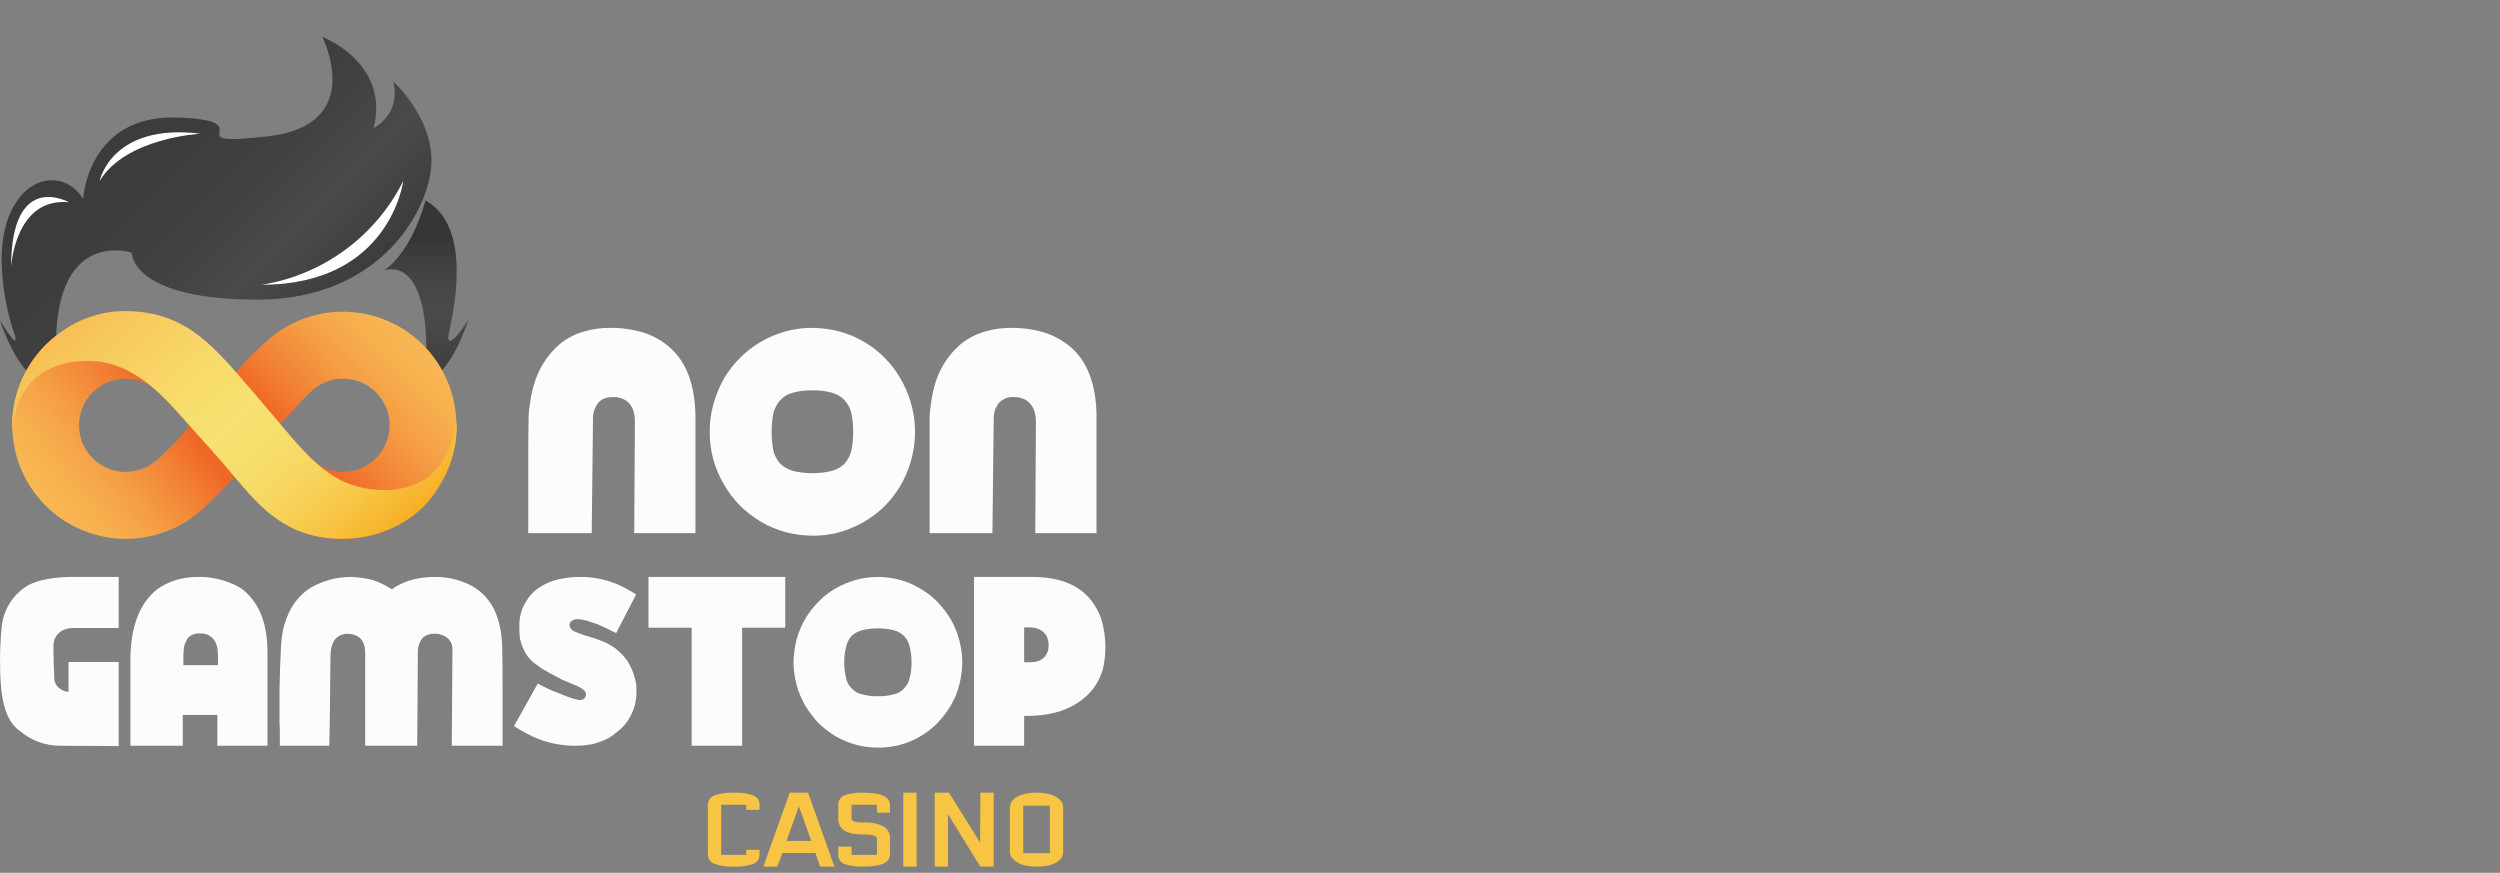 <svg width="169" height="59" viewBox="0 0 169 59" fill="none" xmlns="http://www.w3.org/2000/svg">
<rect x="0" y="0" width="169" height="59" fill="#808080" stroke="none"/>
<g clip-path="url(#clip0_1071_11716)">
<path d="M49.63 53.586C50.075 53.561 50.52 53.626 50.938 53.779C51.06 53.83 51.164 53.917 51.237 54.028C51.31 54.138 51.347 54.268 51.346 54.401V54.744H50.445V54.401H48.751V57.789H50.445V57.446H51.346V57.768C51.347 57.901 51.31 58.031 51.237 58.141C51.164 58.252 51.06 58.339 50.938 58.39C50.52 58.542 50.075 58.608 49.63 58.583C49.171 58.609 48.712 58.544 48.279 58.39C48.154 58.34 48.047 58.254 47.971 58.143C47.895 58.033 47.853 57.902 47.85 57.768V54.401C47.853 54.267 47.895 54.136 47.971 54.025C48.047 53.915 48.154 53.829 48.279 53.779C48.712 53.625 49.171 53.559 49.63 53.586Z" fill="#F8C443"/>
<path d="M56.407 58.583H55.442L55.121 57.661H52.89L52.547 58.583H51.603L53.383 53.586H54.627L56.407 58.583ZM53.169 56.846H54.842L54.005 54.508L53.169 56.846Z" fill="#F8C443"/>
<path d="M58.359 53.586C59.56 53.586 60.161 53.864 60.161 54.401V54.937H59.281V54.401H57.566V55.344C57.566 55.43 57.63 55.495 57.759 55.537C57.977 55.588 58.2 55.61 58.423 55.602C58.884 55.576 59.342 55.672 59.753 55.881C59.889 55.966 59.999 56.087 60.071 56.231C60.143 56.375 60.174 56.535 60.161 56.696V57.768C60.161 58.326 59.56 58.583 58.359 58.583C57.914 58.608 57.469 58.542 57.051 58.39C56.933 58.336 56.833 58.248 56.764 58.137C56.696 58.026 56.661 57.898 56.665 57.768V57.232H57.566V57.789H59.281V56.696C59.281 56.61 59.217 56.545 59.067 56.481C58.857 56.429 58.64 56.407 58.423 56.417C57.823 56.417 57.373 56.331 57.094 56.159C56.957 56.073 56.846 55.952 56.77 55.809C56.695 55.666 56.659 55.506 56.665 55.344V54.401C56.661 54.271 56.696 54.142 56.764 54.032C56.833 53.921 56.933 53.833 57.051 53.779C57.469 53.626 57.914 53.561 58.359 53.586Z" fill="#F8C443"/>
<path d="M61.962 58.583H61.062V53.586H61.962V58.583Z" fill="#F8C443"/>
<path d="M66.273 53.586H67.174V58.583H66.273L64.086 55.044V58.583H63.185V53.586H64.15L66.252 56.953L66.273 53.586Z" fill="#F8C443"/>
<path d="M70.07 53.586C70.337 53.578 70.604 53.606 70.863 53.672C71.059 53.713 71.248 53.785 71.421 53.886C71.56 53.964 71.677 54.074 71.764 54.208C71.829 54.326 71.866 54.459 71.871 54.594V57.596C71.866 57.732 71.829 57.864 71.764 57.983C71.665 58.105 71.55 58.214 71.421 58.304C71.243 58.396 71.056 58.468 70.863 58.519C70.601 58.565 70.336 58.587 70.07 58.583C69.832 58.586 69.595 58.564 69.362 58.519C69.174 58.484 68.993 58.419 68.826 58.326C68.688 58.256 68.565 58.161 68.461 58.047C68.377 57.965 68.317 57.861 68.29 57.747C68.273 57.698 68.266 57.647 68.268 57.596V54.594C68.274 54.459 68.31 54.326 68.375 54.208C68.462 54.074 68.58 53.964 68.719 53.886C68.892 53.785 69.08 53.713 69.276 53.672C69.536 53.608 69.802 53.579 70.07 53.586ZM69.169 54.465V57.682H70.971V54.465H69.169Z" fill="#F8C443"/>
<path d="M42.874 36.041L42.917 28.749V28.492C42.917 27.805 42.702 27.312 42.252 27.033C42.015 26.904 41.749 26.838 41.48 26.84C41.008 26.84 40.643 26.969 40.429 27.248C40.186 27.567 40.065 27.962 40.086 28.363L40 36.041H35.71V30.444C35.71 29.178 35.732 28.513 35.732 28.449V28.385C35.732 28.235 35.732 28.063 35.753 27.827C35.775 27.591 35.818 27.355 35.861 27.055C36.104 25.425 36.79 24.138 37.92 23.194C38.392 22.829 38.931 22.559 39.507 22.401C40.085 22.234 40.685 22.154 41.287 22.165C42.042 22.16 42.794 22.269 43.517 22.486C44.231 22.718 44.883 23.107 45.426 23.623C46.456 24.61 46.971 26.09 47.013 28.063V36.041H42.874Z" fill="#FCFCFC"/>
<path d="M54.949 36.213C54.334 36.211 53.721 36.132 53.126 35.977C52.547 35.825 51.991 35.594 51.474 35.291C50.954 34.984 50.472 34.617 50.038 34.197C49.602 33.755 49.227 33.257 48.922 32.717C48.288 31.639 47.962 30.407 47.978 29.157C47.974 28.526 48.06 27.897 48.236 27.291C48.403 26.71 48.633 26.149 48.922 25.618C49.523 24.595 50.371 23.739 51.389 23.13C51.907 22.825 52.462 22.587 53.04 22.422C53.639 22.248 54.261 22.162 54.885 22.165C55.5 22.166 56.112 22.246 56.708 22.401C57.592 22.634 58.419 23.042 59.142 23.603C59.864 24.163 60.466 24.863 60.911 25.661C61.457 26.611 61.775 27.675 61.842 28.768C61.909 29.862 61.723 30.956 61.297 31.966C60.957 32.789 60.462 33.539 59.839 34.175C59.21 34.803 58.468 35.305 57.651 35.655C56.8 36.031 55.879 36.221 54.949 36.213ZM54.928 31.988C55.361 31.991 55.793 31.94 56.214 31.838C56.536 31.756 56.831 31.593 57.072 31.366C57.296 31.113 57.458 30.812 57.544 30.486C57.637 30.064 57.68 29.632 57.673 29.2C57.68 28.76 57.637 28.321 57.544 27.891C57.462 27.57 57.3 27.275 57.072 27.033C56.839 26.791 56.541 26.62 56.214 26.54C55.795 26.427 55.362 26.377 54.928 26.39C54.486 26.375 54.046 26.426 53.619 26.54C53.292 26.62 52.995 26.791 52.761 27.033C52.538 27.278 52.376 27.572 52.289 27.891C52.118 28.755 52.118 29.644 52.289 30.508C52.376 30.827 52.538 31.122 52.761 31.366C53.008 31.585 53.302 31.747 53.619 31.838C54.048 31.939 54.487 31.989 54.928 31.988Z" fill="#FCFCFC"/>
<path d="M69.984 36.041L70.027 28.749V28.492C70.027 27.806 69.791 27.312 69.34 27.034C69.104 26.905 68.838 26.838 68.568 26.84C68.374 26.824 68.178 26.852 67.996 26.923C67.814 26.994 67.65 27.105 67.517 27.248C67.275 27.567 67.153 27.963 67.174 28.363L67.088 36.041H62.842V28.385C62.842 28.235 62.842 28.063 62.863 27.827C62.885 27.591 62.928 27.355 62.97 27.055C63.199 25.425 63.886 24.138 65.029 23.194C65.504 22.833 66.043 22.564 66.617 22.401C67.195 22.234 67.795 22.154 68.397 22.165C69.152 22.16 69.904 22.269 70.627 22.487C71.345 22.723 72.003 23.111 72.558 23.623C73.566 24.61 74.102 26.09 74.123 28.063V36.041H69.984Z" fill="#FCFCFC"/>
<path d="M4.075 50.412C3.068 50.417 2.094 50.059 1.33 49.404C0.858 49.082 0.515 48.524 0.3 47.774C0.086 47.023 0 46.015 0 44.449C0 44.063 0.021 43.677 0.043 43.312C0.064 42.948 0.086 42.583 0.129 42.24C0.193 41.752 0.355 41.282 0.605 40.858C0.856 40.434 1.19 40.065 1.587 39.774C2.188 39.302 3.217 39.044 4.633 39.002H8.021V42.455H4.976C4.44 42.455 4.054 42.626 3.796 43.012C3.539 43.398 3.625 43.72 3.625 44.556C3.625 44.878 3.646 45.264 3.668 45.693V45.779C3.664 45.865 3.671 45.952 3.689 46.036C3.715 46.126 3.751 46.212 3.796 46.294C3.891 46.431 4.015 46.544 4.16 46.626C4.305 46.708 4.467 46.756 4.633 46.766V44.749H8.021V50.433L4.075 50.412Z" fill="#FCFCFC"/>
<path d="M14.692 50.411V48.331H12.354V50.411H8.815V44.621C8.815 42.412 9.416 40.803 10.617 39.838C11.021 39.551 11.47 39.334 11.946 39.194C12.421 39.06 12.912 38.995 13.405 39.001C14.163 38.99 14.915 39.136 15.614 39.43C16.063 39.59 16.468 39.855 16.794 40.203C17.099 40.526 17.352 40.895 17.544 41.296C17.738 41.712 17.875 42.152 17.952 42.605C18.037 43.057 18.08 43.517 18.08 43.977V50.411H14.692ZM14.735 44.406C14.732 44.205 14.717 44.005 14.692 43.806C14.654 43.625 14.589 43.452 14.499 43.291C14.396 43.15 14.265 43.033 14.113 42.948C13.942 42.855 13.749 42.811 13.555 42.819H13.469C13.282 42.808 13.095 42.852 12.933 42.948C12.79 43.022 12.676 43.143 12.611 43.291C12.525 43.436 12.467 43.596 12.44 43.763C12.415 43.933 12.4 44.105 12.397 44.278V44.964H14.735V44.406Z" fill="#FCFCFC"/>
<path d="M30.541 50.411L30.584 43.934V43.827C30.583 43.642 30.523 43.462 30.413 43.312C30.308 43.157 30.158 43.037 29.984 42.969C29.791 42.875 29.577 42.831 29.362 42.84C29.082 42.83 28.808 42.922 28.59 43.098C28.364 43.368 28.242 43.711 28.247 44.063L28.204 50.411H24.686V44.127C24.686 43.312 24.3 42.883 23.507 42.84H23.399C23.243 42.858 23.091 42.901 22.949 42.969C22.828 43.045 22.719 43.139 22.627 43.248C22.542 43.373 22.477 43.51 22.434 43.656C22.393 43.81 22.365 43.968 22.349 44.127C22.349 44.471 22.327 44.942 22.327 45.543C22.327 46.143 22.306 46.873 22.306 47.752L22.263 50.411H18.917V49.404C18.917 49.189 18.895 48.953 18.895 48.696V46.572C18.917 45.564 18.938 44.728 18.981 44.063C18.988 43.537 19.046 43.013 19.153 42.497C19.265 42.026 19.438 41.572 19.668 41.146C19.878 40.771 20.146 40.431 20.461 40.138C20.782 39.846 21.152 39.613 21.555 39.452C22.014 39.253 22.497 39.116 22.992 39.044L23.657 39.001C24.053 39.01 24.448 39.053 24.837 39.13C25.308 39.194 25.866 39.452 26.509 39.838L26.702 39.688C27.109 39.444 27.55 39.263 28.011 39.151C28.468 39.05 28.936 38.999 29.405 39.001C30.19 38.995 30.967 39.163 31.678 39.495C33.158 40.202 33.909 41.639 33.952 43.827C33.973 44.771 33.973 45.607 33.973 46.379V50.411H30.541Z" fill="#FCFCFC"/>
<path d="M38.992 50.411C38.113 50.429 37.239 50.276 36.418 49.961C35.831 49.727 35.27 49.433 34.745 49.082L36.354 46.208C36.8 46.46 37.266 46.675 37.748 46.851C38.499 47.173 38.992 47.323 39.206 47.323C39.258 47.326 39.309 47.318 39.357 47.299C39.405 47.281 39.449 47.252 39.485 47.216C39.528 47.184 39.562 47.141 39.585 47.093C39.607 47.044 39.617 46.99 39.614 46.937C39.614 46.787 39.507 46.658 39.314 46.529C39.075 46.391 38.824 46.276 38.563 46.186L37.919 45.907L37.276 45.564L36.633 45.2L36.075 44.792C35.916 44.658 35.772 44.507 35.646 44.342C35.412 43.989 35.245 43.597 35.153 43.184C35.127 42.977 35.113 42.77 35.11 42.562V42.133C35.128 41.625 35.276 41.13 35.539 40.696C35.758 40.306 36.066 39.975 36.44 39.73C36.823 39.468 37.252 39.278 37.705 39.173C38.183 39.062 38.672 39.004 39.163 39.001C40.332 38.978 41.483 39.283 42.488 39.881L43.003 40.181L41.651 42.798L41.094 42.519L40.386 42.197L39.678 41.961C39.476 41.9 39.267 41.864 39.056 41.854C38.883 41.847 38.713 41.909 38.584 42.025C38.553 42.06 38.53 42.101 38.515 42.145C38.5 42.19 38.495 42.236 38.499 42.283C38.515 42.375 38.556 42.461 38.616 42.532C38.676 42.604 38.754 42.658 38.842 42.69L39.206 42.84L39.657 42.991C40.029 43.09 40.394 43.211 40.751 43.355C41.081 43.49 41.392 43.671 41.673 43.891C41.948 44.117 42.193 44.376 42.402 44.663C42.617 45.003 42.783 45.371 42.895 45.757C42.941 45.919 42.977 46.084 43.003 46.251C43.02 46.422 43.028 46.593 43.024 46.765C43.03 47.277 42.92 47.783 42.702 48.245C42.497 48.709 42.18 49.114 41.78 49.425C41.581 49.603 41.366 49.761 41.137 49.897C40.923 50.008 40.701 50.101 40.472 50.176C40.244 50.263 40.006 50.321 39.764 50.347C39.509 50.389 39.251 50.411 38.992 50.411Z" fill="#FCFCFC"/>
<path d="M46.756 50.411V42.433H43.839V39.001H53.083V42.433H50.166V50.411H46.756Z" fill="#FCFCFC"/>
<path d="M59.367 50.54C58.861 50.541 58.356 50.476 57.866 50.347C57.395 50.215 56.941 50.028 56.515 49.789C56.09 49.533 55.694 49.231 55.335 48.889C54.987 48.513 54.678 48.104 54.413 47.666C53.91 46.776 53.644 45.772 53.641 44.749C53.656 44.228 53.728 43.711 53.855 43.205C53.99 42.725 54.185 42.264 54.434 41.832C54.677 41.417 54.973 41.035 55.313 40.696C55.648 40.343 56.031 40.04 56.45 39.795C56.877 39.551 57.33 39.356 57.801 39.216C58.29 39.078 58.795 39.006 59.303 39.001C59.817 38.999 60.328 39.064 60.826 39.194C61.3 39.324 61.755 39.519 62.177 39.773C62.611 40.016 63.008 40.319 63.356 40.674C63.709 41.038 64.019 41.441 64.279 41.875C64.782 42.773 65.048 43.784 65.051 44.814C65.036 45.578 64.883 46.334 64.6 47.044C64.305 47.72 63.891 48.337 63.378 48.867C62.856 49.401 62.232 49.825 61.543 50.112C60.854 50.4 60.114 50.545 59.367 50.54ZM59.346 47.066C59.707 47.073 60.068 47.03 60.418 46.937C60.682 46.883 60.922 46.748 61.104 46.551C61.298 46.357 61.432 46.111 61.49 45.843C61.583 45.493 61.627 45.132 61.619 44.771C61.625 44.409 61.582 44.048 61.49 43.698C61.433 43.433 61.302 43.19 61.112 42.997C60.922 42.803 60.682 42.667 60.418 42.605C59.714 42.433 58.978 42.433 58.273 42.605C58.009 42.672 57.765 42.805 57.566 42.99C57.382 43.197 57.256 43.449 57.201 43.72C57.108 44.062 57.065 44.416 57.072 44.771C57.063 45.133 57.107 45.494 57.201 45.843C57.249 46.115 57.385 46.363 57.587 46.551C57.77 46.748 58.01 46.883 58.273 46.937C58.623 47.03 58.984 47.073 59.346 47.066Z" fill="#FCFCFC"/>
<path d="M65.844 50.411V39.001H69.898C71.507 39.023 72.729 39.473 73.523 40.31C73.956 40.767 74.278 41.317 74.466 41.918C74.64 42.517 74.727 43.139 74.724 43.763C74.725 44.261 74.667 44.758 74.552 45.243C74.414 45.723 74.189 46.174 73.887 46.572C72.901 47.795 71.421 48.395 69.405 48.395H69.233V50.411H65.844ZM69.619 44.771C70.091 44.771 70.434 44.642 70.67 44.342C70.82 44.137 70.896 43.888 70.885 43.634C70.893 43.403 70.841 43.174 70.735 42.969C70.499 42.583 70.091 42.411 69.555 42.411H69.233V44.771H69.619Z" fill="#FCFCFC"/>
<path d="M26.595 5.521C27.11 7.773 25.265 8.653 25.265 8.653C26.359 4.213 21.791 2.497 21.791 2.497C21.791 2.497 24.815 8.438 18.145 9.21C11.475 9.982 18.038 8.159 11.989 7.945C5.941 7.73 5.619 13.435 5.619 13.435C4.011 10.905 0.107 12.17 0.107 17.575C0.134 19.314 0.438 21.037 1.008 22.68C1.008 22.68 1.373 23.902 0 21.65C0 21.65 0.794 24.224 2.123 25.403C2.509 25.296 3.046 25.189 3.646 25.082C3.689 24.331 3.753 23.409 3.818 22.25C4.268 15.537 8.901 17.082 8.901 17.082C8.901 17.082 8.836 20.256 17.394 20.256C25.952 20.256 29.169 13.886 29.169 10.862C29.169 7.838 26.595 5.521 26.595 5.521Z" fill="url(#paint0_linear_1071_11716)"/>
<path d="M31.678 21.586C30.134 23.966 30.306 22.701 30.306 22.701C31.121 19.184 31.399 15.023 28.761 13.543C28.761 13.543 27.968 16.846 25.973 18.283C25.973 18.283 29.212 16.932 28.783 25.168L29.555 25.339H29.576C30.885 24.159 31.678 21.586 31.678 21.586Z" fill="url(#paint1_linear_1071_11716)"/>
<path d="M27.26 12.235C27.26 12.235 26.381 19.248 17.694 19.248C19.732 18.924 21.662 18.118 23.325 16.898C24.989 15.679 26.338 14.08 27.26 12.235Z" fill="white"/>
<path d="M6.735 12.235C6.735 12.235 7.528 8.288 13.555 9.039C13.555 9.039 8.515 9.296 6.735 12.235Z" fill="white"/>
<path d="M4.654 13.671C4.654 13.671 0.751 11.462 0.751 18.068C0.751 18.068 0.987 13.328 4.654 13.671Z" fill="white"/>
<path d="M15.914 25.253C13.684 22.594 11.689 21.071 8.515 21.071C7.287 21.07 6.077 21.363 4.986 21.926C3.895 22.49 2.954 23.306 2.244 24.308C1.534 25.31 1.074 26.467 0.904 27.683C0.733 28.899 0.857 30.138 1.264 31.296C1.672 32.455 2.351 33.498 3.245 34.34C4.139 35.182 5.222 35.797 6.403 36.133C7.583 36.47 8.828 36.518 10.031 36.275C11.235 36.031 12.362 35.502 13.319 34.733C14.231 33.968 15.078 33.129 15.85 32.224C15.85 32.224 16.043 25.425 15.914 25.253ZM10.617 31.087L10.123 31.452C9.632 31.73 9.08 31.885 8.515 31.902C7.998 31.905 7.489 31.781 7.031 31.541C6.574 31.301 6.183 30.952 5.892 30.525C5.601 30.098 5.419 29.607 5.363 29.093C5.306 28.579 5.377 28.06 5.569 27.58C5.76 27.101 6.067 26.675 6.461 26.342C6.855 26.008 7.326 25.777 7.831 25.668C8.336 25.558 8.86 25.575 9.357 25.716C9.854 25.857 10.309 26.118 10.681 26.476C11.26 27.012 12.826 28.792 12.826 28.792C12.149 29.612 11.411 30.38 10.617 31.087Z" fill="url(#paint2_linear_1071_11716)"/>
<path d="M18.338 22.787C17.449 23.532 16.631 24.358 15.893 25.253L15.85 32.224C17.866 34.712 20.161 36.428 23.185 36.428C24.414 36.426 25.624 36.13 26.714 35.563C27.805 34.997 28.743 34.178 29.451 33.173C30.159 32.169 30.616 31.01 30.783 29.793C30.95 28.576 30.822 27.336 30.411 26.178C29.999 25.021 29.316 23.979 28.419 23.14C27.521 22.301 26.435 21.689 25.252 21.357C24.07 21.025 22.824 20.981 21.621 21.23C20.418 21.479 19.292 22.013 18.338 22.787ZM18.874 28.792C18.874 28.792 20.418 27.012 21.019 26.476C21.599 25.912 22.376 25.597 23.185 25.596C23.599 25.596 24.009 25.678 24.392 25.837C24.774 25.995 25.122 26.227 25.414 26.52C25.707 26.813 25.939 27.16 26.098 27.543C26.256 27.925 26.338 28.335 26.338 28.749C26.338 29.163 26.256 29.573 26.098 29.956C25.939 30.338 25.707 30.686 25.414 30.979C25.122 31.271 24.774 31.504 24.392 31.662C24.009 31.82 23.599 31.902 23.185 31.902C22.62 31.889 22.067 31.734 21.576 31.452C21.401 31.346 21.236 31.224 21.083 31.087C20.289 30.38 19.551 29.612 18.874 28.792Z" fill="url(#paint3_linear_1071_11716)"/>
<path d="M2.359 24.159C1.28 25.594 0.741 27.364 0.836 29.157C0.836 29.157 0.751 24.395 5.962 24.395C9.158 24.395 11.303 27.076 12.826 28.792C13.534 29.586 14.52 30.637 15.914 32.31C17.651 34.347 19.41 36.428 23.185 36.428C25.694 36.428 27.946 35.226 29.169 33.639C31.228 30.937 30.842 28.47 30.842 28.47C30.842 28.47 30.606 33.125 26.016 33.125C22.134 33.125 20.547 30.465 17.587 27.055C14.627 23.645 12.804 21.028 8.407 21.028C5.705 21.028 3.517 22.594 2.359 24.159Z" fill="url(#paint4_linear_1071_11716)"/>
</g>
<defs>
<linearGradient id="paint0_linear_1071_11716" x1="6.769" y1="7.876" x2="21.038" y2="22.145" gradientUnits="userSpaceOnUse">
<stop offset="0.24" stop-color="#3C3C3B"/>
<stop offset="0.53" stop-color="#424241"/>
<stop offset="0.73" stop-color="#4A4A49"/>
<stop offset="0.92" stop-color="#414140"/>
<stop offset="1" stop-color="#3C3C3B"/>
</linearGradient>
<linearGradient id="paint1_linear_1071_11716" x1="28.83" y1="25.333" x2="28.83" y2="13.541" gradientUnits="userSpaceOnUse">
<stop stop-color="#3C3C3B"/>
<stop offset="0.09" stop-color="#414140"/>
<stop offset="0.32" stop-color="#4A4A49"/>
<stop offset="0.53" stop-color="#464645"/>
<stop offset="0.74" stop-color="#393938"/>
<stop offset="0.78" stop-color="#363635"/>
</linearGradient>
<linearGradient id="paint2_linear_1071_11716" x1="2.443" y1="33.352" x2="11.071" y2="26.81" gradientUnits="userSpaceOnUse">
<stop stop-color="#F8B753"/>
<stop offset="0.19" stop-color="#F7B14F"/>
<stop offset="0.46" stop-color="#F59F45"/>
<stop offset="0.77" stop-color="#F28135"/>
<stop offset="1" stop-color="#EF6726"/>
</linearGradient>
<linearGradient id="paint3_linear_1071_11716" x1="28.783" y1="23.334" x2="20.937" y2="30.896" gradientUnits="userSpaceOnUse">
<stop stop-color="#F8B753"/>
<stop offset="0.19" stop-color="#F7B14F"/>
<stop offset="0.46" stop-color="#F59F45"/>
<stop offset="0.77" stop-color="#F28135"/>
<stop offset="1" stop-color="#EF6726"/>
</linearGradient>
<linearGradient id="paint4_linear_1071_11716" x1="7.635" y1="19.342" x2="24.197" y2="38.433" gradientUnits="userSpaceOnUse">
<stop stop-color="#F7BF54"/>
<stop offset="0.08" stop-color="#F7C75B"/>
<stop offset="0.32" stop-color="#F7DA6A"/>
<stop offset="0.48" stop-color="#F7E170"/>
<stop offset="0.6" stop-color="#F7DE6C"/>
<stop offset="0.71" stop-color="#F7D660"/>
<stop offset="0.83" stop-color="#F7C94B"/>
<stop offset="0.95" stop-color="#F7B62F"/>
<stop offset="1" stop-color="#F7AC20"/>
</linearGradient>
<clipPath id="clip0_1071_11716">
<rect width="74.724" height="56.086" fill="white" transform="translate(0 2.497)"/>
</clipPath>
</defs>
</svg>
